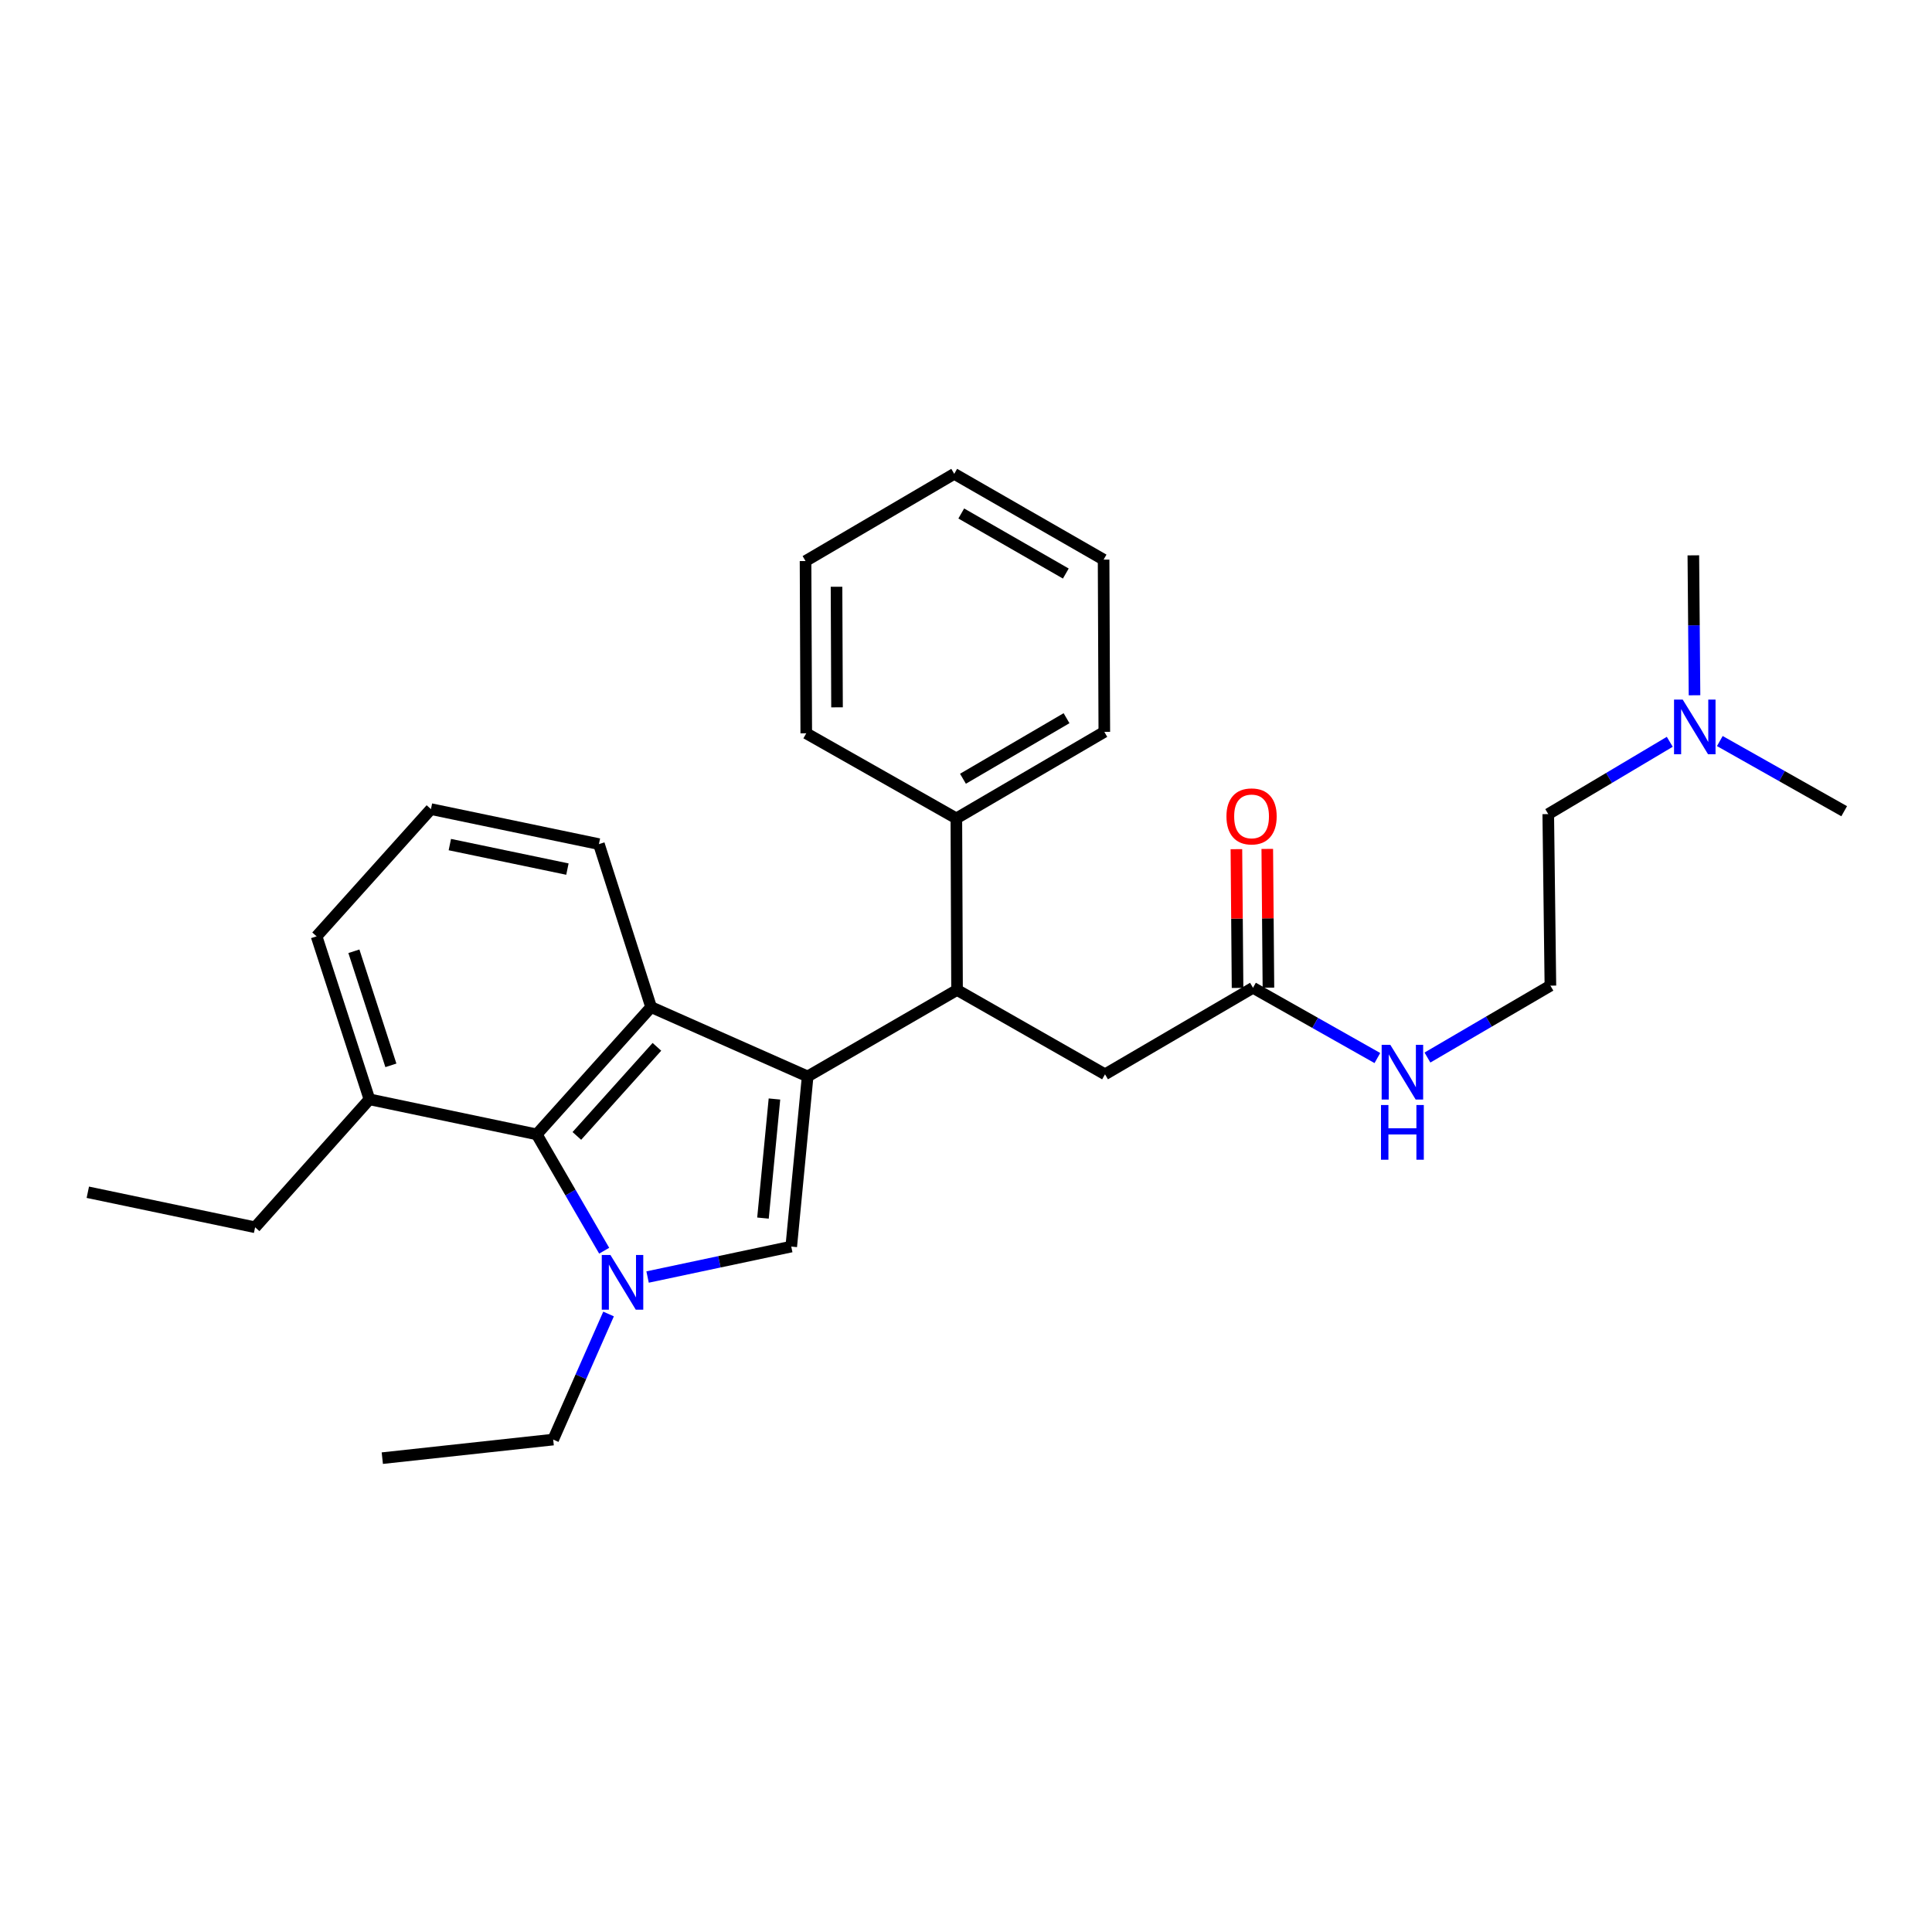 <?xml version='1.0' encoding='iso-8859-1'?>
<svg version='1.1' baseProfile='full'
              xmlns='http://www.w3.org/2000/svg'
                      xmlns:rdkit='http://www.rdkit.org/xml'
                      xmlns:xlink='http://www.w3.org/1999/xlink'
                  xml:space='preserve'
width='1000px' height='1000px' viewBox='0 0 1000 1000'>
<!-- END OF HEADER -->
<rect style='opacity:1.0;fill:#FFFFFF;stroke:none' width='1000' height='1000' x='0' y='0'> </rect>
<path class='bond-1' d='M 418.037,557.163 L 409.549,645.226' style='fill:none;fill-rule:evenodd;stroke:#000000;stroke-width:6px;stroke-linecap:butt;stroke-linejoin:miter;stroke-opacity:1' />
<path class='bond-1' d='M 400.856,568.839 L 394.914,630.483' style='fill:none;fill-rule:evenodd;stroke:#000000;stroke-width:6px;stroke-linecap:butt;stroke-linejoin:miter;stroke-opacity:1' />
<path class='bond-2' d='M 418.037,557.163 L 337.007,521.274' style='fill:none;fill-rule:evenodd;stroke:#000000;stroke-width:6px;stroke-linecap:butt;stroke-linejoin:miter;stroke-opacity:1' />
<path class='bond-4' d='M 418.037,557.163 L 495.365,512.404' style='fill:none;fill-rule:evenodd;stroke:#000000;stroke-width:6px;stroke-linecap:butt;stroke-linejoin:miter;stroke-opacity:1' />
<path class='bond-0' d='M 335.187,660.989 L 372.368,653.107' style='fill:none;fill-rule:evenodd;stroke:#0000FF;stroke-width:6px;stroke-linecap:butt;stroke-linejoin:miter;stroke-opacity:1' />
<path class='bond-0' d='M 372.368,653.107 L 409.549,645.226' style='fill:none;fill-rule:evenodd;stroke:#000000;stroke-width:6px;stroke-linecap:butt;stroke-linejoin:miter;stroke-opacity:1' />
<path class='bond-11' d='M 314.99,680.122 L 300.658,712.623' style='fill:none;fill-rule:evenodd;stroke:#0000FF;stroke-width:6px;stroke-linecap:butt;stroke-linejoin:miter;stroke-opacity:1' />
<path class='bond-11' d='M 300.658,712.623 L 286.326,745.124' style='fill:none;fill-rule:evenodd;stroke:#000000;stroke-width:6px;stroke-linecap:butt;stroke-linejoin:miter;stroke-opacity:1' />
<path class='bond-28' d='M 312.722,647.365 L 295.266,617.257' style='fill:none;fill-rule:evenodd;stroke:#0000FF;stroke-width:6px;stroke-linecap:butt;stroke-linejoin:miter;stroke-opacity:1' />
<path class='bond-28' d='M 295.266,617.257 L 277.811,587.148' style='fill:none;fill-rule:evenodd;stroke:#000000;stroke-width:6px;stroke-linecap:butt;stroke-linejoin:miter;stroke-opacity:1' />
<path class='bond-3' d='M 337.007,521.274 L 277.811,587.148' style='fill:none;fill-rule:evenodd;stroke:#000000;stroke-width:6px;stroke-linecap:butt;stroke-linejoin:miter;stroke-opacity:1' />
<path class='bond-3' d='M 340.015,541.838 L 298.578,587.95' style='fill:none;fill-rule:evenodd;stroke:#000000;stroke-width:6px;stroke-linecap:butt;stroke-linejoin:miter;stroke-opacity:1' />
<path class='bond-12' d='M 337.007,521.274 L 309.997,436.914' style='fill:none;fill-rule:evenodd;stroke:#000000;stroke-width:6px;stroke-linecap:butt;stroke-linejoin:miter;stroke-opacity:1' />
<path class='bond-7' d='M 277.811,587.148 L 191.222,569.008' style='fill:none;fill-rule:evenodd;stroke:#000000;stroke-width:6px;stroke-linecap:butt;stroke-linejoin:miter;stroke-opacity:1' />
<path class='bond-6' d='M 495.365,512.404 L 571.956,556.062' style='fill:none;fill-rule:evenodd;stroke:#000000;stroke-width:6px;stroke-linecap:butt;stroke-linejoin:miter;stroke-opacity:1' />
<path class='bond-8' d='M 495.365,512.404 L 495.01,423.596' style='fill:none;fill-rule:evenodd;stroke:#000000;stroke-width:6px;stroke-linecap:butt;stroke-linejoin:miter;stroke-opacity:1' />
<path class='bond-5' d='M 648.547,511.276 L 571.956,556.062' style='fill:none;fill-rule:evenodd;stroke:#000000;stroke-width:6px;stroke-linecap:butt;stroke-linejoin:miter;stroke-opacity:1' />
<path class='bond-9' d='M 656.537,511.21 L 656.239,475.305' style='fill:none;fill-rule:evenodd;stroke:#000000;stroke-width:6px;stroke-linecap:butt;stroke-linejoin:miter;stroke-opacity:1' />
<path class='bond-9' d='M 656.239,475.305 L 655.941,439.399' style='fill:none;fill-rule:evenodd;stroke:#FF0000;stroke-width:6px;stroke-linecap:butt;stroke-linejoin:miter;stroke-opacity:1' />
<path class='bond-9' d='M 640.556,511.343 L 640.258,475.437' style='fill:none;fill-rule:evenodd;stroke:#000000;stroke-width:6px;stroke-linecap:butt;stroke-linejoin:miter;stroke-opacity:1' />
<path class='bond-9' d='M 640.258,475.437 L 639.96,439.532' style='fill:none;fill-rule:evenodd;stroke:#FF0000;stroke-width:6px;stroke-linecap:butt;stroke-linejoin:miter;stroke-opacity:1' />
<path class='bond-10' d='M 648.547,511.276 L 680.735,529.458' style='fill:none;fill-rule:evenodd;stroke:#000000;stroke-width:6px;stroke-linecap:butt;stroke-linejoin:miter;stroke-opacity:1' />
<path class='bond-10' d='M 680.735,529.458 L 712.923,547.64' style='fill:none;fill-rule:evenodd;stroke:#0000FF;stroke-width:6px;stroke-linecap:butt;stroke-linejoin:miter;stroke-opacity:1' />
<path class='bond-18' d='M 191.222,569.008 L 132.043,635.237' style='fill:none;fill-rule:evenodd;stroke:#000000;stroke-width:6px;stroke-linecap:butt;stroke-linejoin:miter;stroke-opacity:1' />
<path class='bond-29' d='M 191.222,569.008 L 163.866,484.648' style='fill:none;fill-rule:evenodd;stroke:#000000;stroke-width:6px;stroke-linecap:butt;stroke-linejoin:miter;stroke-opacity:1' />
<path class='bond-29' d='M 202.321,551.424 L 183.172,492.372' style='fill:none;fill-rule:evenodd;stroke:#000000;stroke-width:6px;stroke-linecap:butt;stroke-linejoin:miter;stroke-opacity:1' />
<path class='bond-19' d='M 495.01,423.596 L 571.592,378.819' style='fill:none;fill-rule:evenodd;stroke:#000000;stroke-width:6px;stroke-linecap:butt;stroke-linejoin:miter;stroke-opacity:1' />
<path class='bond-19' d='M 498.43,403.082 L 552.038,371.738' style='fill:none;fill-rule:evenodd;stroke:#000000;stroke-width:6px;stroke-linecap:butt;stroke-linejoin:miter;stroke-opacity:1' />
<path class='bond-20' d='M 495.01,423.596 L 417.318,379.556' style='fill:none;fill-rule:evenodd;stroke:#000000;stroke-width:6px;stroke-linecap:butt;stroke-linejoin:miter;stroke-opacity:1' />
<path class='bond-14' d='M 738.842,547.383 L 770.662,528.775' style='fill:none;fill-rule:evenodd;stroke:#0000FF;stroke-width:6px;stroke-linecap:butt;stroke-linejoin:miter;stroke-opacity:1' />
<path class='bond-14' d='M 770.662,528.775 L 802.483,510.167' style='fill:none;fill-rule:evenodd;stroke:#000000;stroke-width:6px;stroke-linecap:butt;stroke-linejoin:miter;stroke-opacity:1' />
<path class='bond-23' d='M 286.326,745.124 L 197.881,754.74' style='fill:none;fill-rule:evenodd;stroke:#000000;stroke-width:6px;stroke-linecap:butt;stroke-linejoin:miter;stroke-opacity:1' />
<path class='bond-15' d='M 309.997,436.914 L 223.053,418.792' style='fill:none;fill-rule:evenodd;stroke:#000000;stroke-width:6px;stroke-linecap:butt;stroke-linejoin:miter;stroke-opacity:1' />
<path class='bond-15' d='M 293.694,449.842 L 232.834,437.157' style='fill:none;fill-rule:evenodd;stroke:#000000;stroke-width:6px;stroke-linecap:butt;stroke-linejoin:miter;stroke-opacity:1' />
<path class='bond-13' d='M 864.271,383.955 L 832.822,402.665' style='fill:none;fill-rule:evenodd;stroke:#0000FF;stroke-width:6px;stroke-linecap:butt;stroke-linejoin:miter;stroke-opacity:1' />
<path class='bond-13' d='M 832.822,402.665 L 801.373,421.376' style='fill:none;fill-rule:evenodd;stroke:#000000;stroke-width:6px;stroke-linecap:butt;stroke-linejoin:miter;stroke-opacity:1' />
<path class='bond-21' d='M 877.08,359.872 L 876.776,323.658' style='fill:none;fill-rule:evenodd;stroke:#0000FF;stroke-width:6px;stroke-linecap:butt;stroke-linejoin:miter;stroke-opacity:1' />
<path class='bond-21' d='M 876.776,323.658 L 876.472,287.444' style='fill:none;fill-rule:evenodd;stroke:#000000;stroke-width:6px;stroke-linecap:butt;stroke-linejoin:miter;stroke-opacity:1' />
<path class='bond-22' d='M 890.177,383.565 L 922.361,401.725' style='fill:none;fill-rule:evenodd;stroke:#0000FF;stroke-width:6px;stroke-linecap:butt;stroke-linejoin:miter;stroke-opacity:1' />
<path class='bond-22' d='M 922.361,401.725 L 954.545,419.884' style='fill:none;fill-rule:evenodd;stroke:#000000;stroke-width:6px;stroke-linecap:butt;stroke-linejoin:miter;stroke-opacity:1' />
<path class='bond-17' d='M 802.483,510.167 L 801.373,421.376' style='fill:none;fill-rule:evenodd;stroke:#000000;stroke-width:6px;stroke-linecap:butt;stroke-linejoin:miter;stroke-opacity:1' />
<path class='bond-16' d='M 223.053,418.792 L 163.866,484.648' style='fill:none;fill-rule:evenodd;stroke:#000000;stroke-width:6px;stroke-linecap:butt;stroke-linejoin:miter;stroke-opacity:1' />
<path class='bond-24' d='M 132.043,635.237 L 45.455,617.106' style='fill:none;fill-rule:evenodd;stroke:#000000;stroke-width:6px;stroke-linecap:butt;stroke-linejoin:miter;stroke-opacity:1' />
<path class='bond-26' d='M 571.592,378.819 L 571.219,289.664' style='fill:none;fill-rule:evenodd;stroke:#000000;stroke-width:6px;stroke-linecap:butt;stroke-linejoin:miter;stroke-opacity:1' />
<path class='bond-25' d='M 417.318,379.556 L 416.945,290.401' style='fill:none;fill-rule:evenodd;stroke:#000000;stroke-width:6px;stroke-linecap:butt;stroke-linejoin:miter;stroke-opacity:1' />
<path class='bond-25' d='M 433.244,366.116 L 432.983,303.707' style='fill:none;fill-rule:evenodd;stroke:#000000;stroke-width:6px;stroke-linecap:butt;stroke-linejoin:miter;stroke-opacity:1' />
<path class='bond-30' d='M 416.945,290.401 L 493.909,245.26' style='fill:none;fill-rule:evenodd;stroke:#000000;stroke-width:6px;stroke-linecap:butt;stroke-linejoin:miter;stroke-opacity:1' />
<path class='bond-27' d='M 571.219,289.664 L 493.909,245.26' style='fill:none;fill-rule:evenodd;stroke:#000000;stroke-width:6px;stroke-linecap:butt;stroke-linejoin:miter;stroke-opacity:1' />
<path class='bond-27' d='M 551.662,296.862 L 497.545,265.779' style='fill:none;fill-rule:evenodd;stroke:#000000;stroke-width:6px;stroke-linecap:butt;stroke-linejoin:miter;stroke-opacity:1' />
<path  class='atom-1' d='M 315.955 649.579
L 325.235 664.579
Q 326.155 666.059, 327.635 668.739
Q 329.115 671.419, 329.195 671.579
L 329.195 649.579
L 332.955 649.579
L 332.955 677.899
L 329.075 677.899
L 319.115 661.499
Q 317.955 659.579, 316.715 657.379
Q 315.515 655.179, 315.155 654.499
L 315.155 677.899
L 311.475 677.899
L 311.475 649.579
L 315.955 649.579
' fill='#0000FF'/>
<path  class='atom-10' d='M 634.81 422.566
Q 634.81 415.766, 638.17 411.966
Q 641.53 408.166, 647.81 408.166
Q 654.09 408.166, 657.45 411.966
Q 660.81 415.766, 660.81 422.566
Q 660.81 429.446, 657.41 433.366
Q 654.01 437.246, 647.81 437.246
Q 641.57 437.246, 638.17 433.366
Q 634.81 429.486, 634.81 422.566
M 647.81 434.046
Q 652.13 434.046, 654.45 431.166
Q 656.81 428.246, 656.81 422.566
Q 656.81 417.006, 654.45 414.206
Q 652.13 411.366, 647.81 411.366
Q 643.49 411.366, 641.13 414.166
Q 638.81 416.966, 638.81 422.566
Q 638.81 428.286, 641.13 431.166
Q 643.49 434.046, 647.81 434.046
' fill='#FF0000'/>
<path  class='atom-11' d='M 719.623 540.801
L 728.903 555.801
Q 729.823 557.281, 731.303 559.961
Q 732.783 562.641, 732.863 562.801
L 732.863 540.801
L 736.623 540.801
L 736.623 569.121
L 732.743 569.121
L 722.783 552.721
Q 721.623 550.801, 720.383 548.601
Q 719.183 546.401, 718.823 545.721
L 718.823 569.121
L 715.143 569.121
L 715.143 540.801
L 719.623 540.801
' fill='#0000FF'/>
<path  class='atom-11' d='M 714.803 571.953
L 718.643 571.953
L 718.643 583.993
L 733.123 583.993
L 733.123 571.953
L 736.963 571.953
L 736.963 600.273
L 733.123 600.273
L 733.123 587.193
L 718.643 587.193
L 718.643 600.273
L 714.803 600.273
L 714.803 571.953
' fill='#0000FF'/>
<path  class='atom-14' d='M 870.958 362.093
L 880.238 377.093
Q 881.158 378.573, 882.638 381.253
Q 884.118 383.933, 884.198 384.093
L 884.198 362.093
L 887.958 362.093
L 887.958 390.413
L 884.078 390.413
L 874.118 374.013
Q 872.958 372.093, 871.718 369.893
Q 870.518 367.693, 870.158 367.013
L 870.158 390.413
L 866.478 390.413
L 866.478 362.093
L 870.958 362.093
' fill='#0000FF'/>
</svg>
